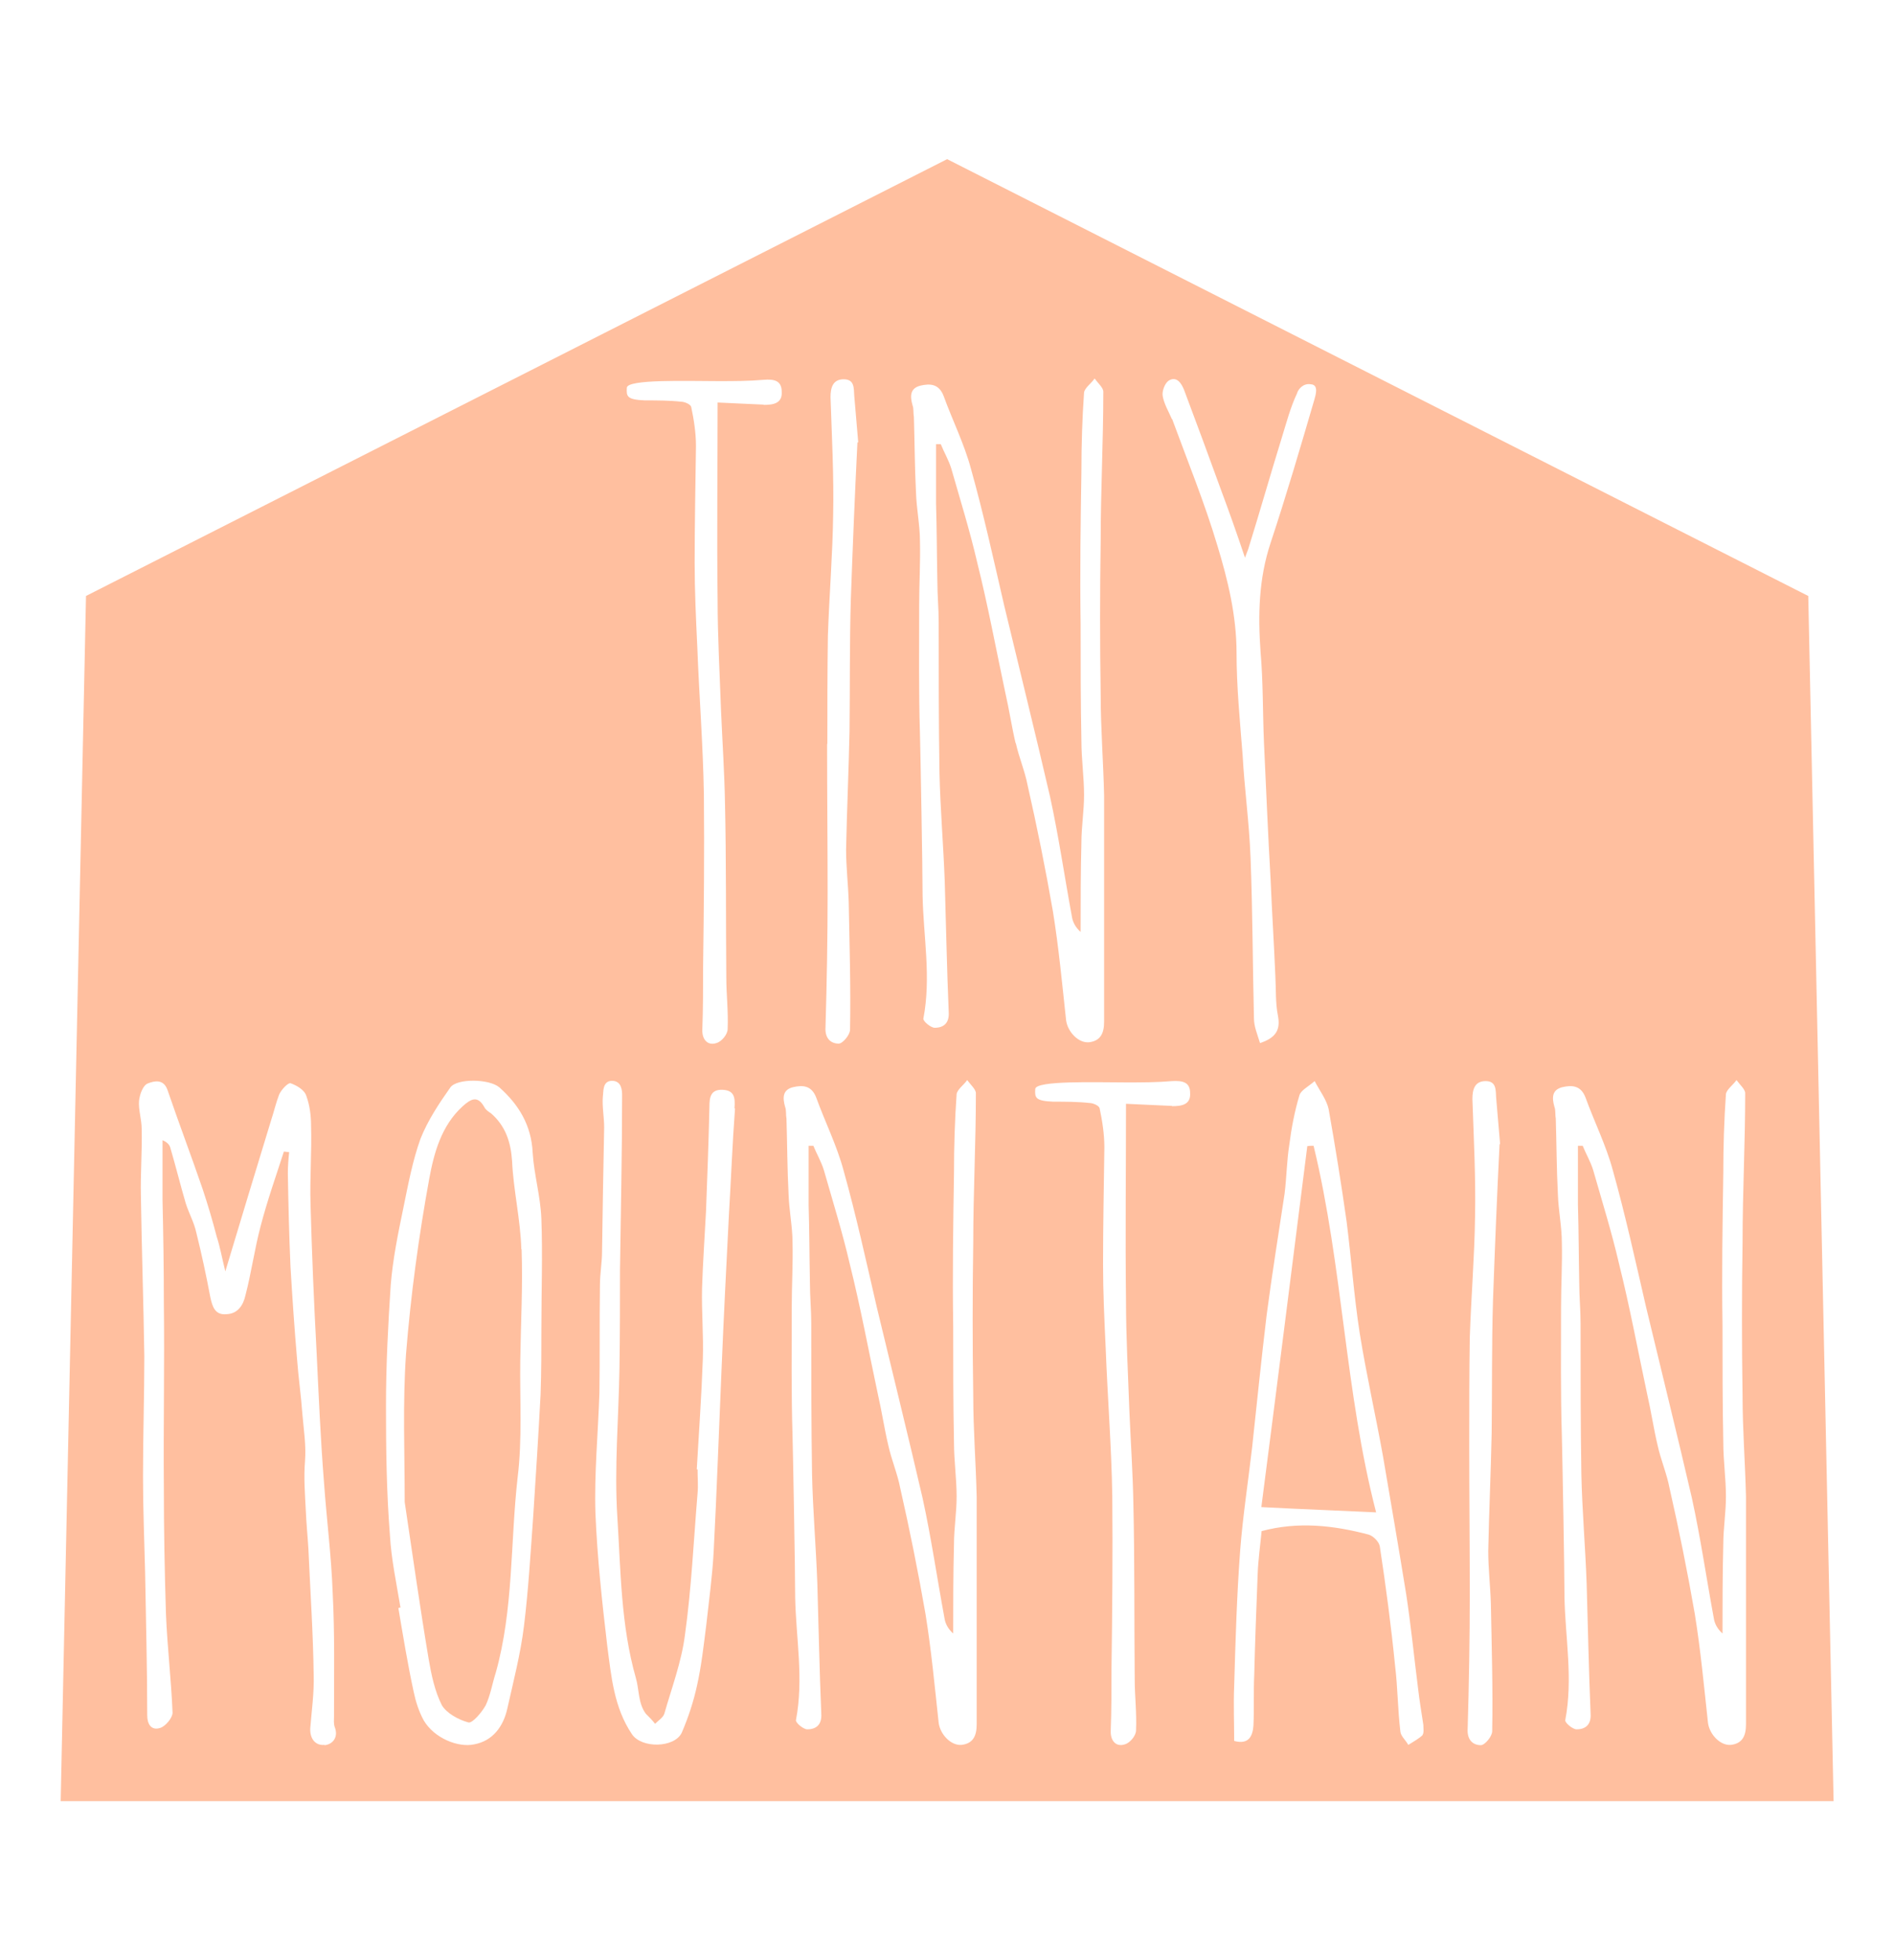 <?xml version="1.0" encoding="UTF-8"?><svg id="_レイヤー_2" xmlns="http://www.w3.org/2000/svg" viewBox="0 0 71.79 74.27"><defs><style>.cls-1{fill:none;}.cls-2{fill:#ffbf9f;}</style></defs><g id="_レイヤー_1-2"><rect class="cls-1" width="71.79" height="74.27"/><path class="cls-2" d="M68.54,22.58L35.9,6.03,3.26,22.58l-.96,45.66h67.2l-.96-45.66ZM31.36,28.18c0-1.36,0-2.72.02-4.08.05-1.53.18-3.07.2-4.6.03-1.48-.05-2.97-.1-4.45,0-.35.08-.68.5-.68s.38.35.4.63c.05.58.1,1.18.15,1.76h-.03c-.1,1.99-.18,3.98-.25,5.94-.05,1.69-.03,3.35-.05,5.01-.03,1.48-.1,2.99-.13,4.48,0,.65.08,1.33.1,1.99.03,1.61.08,3.22.05,4.83,0,.2-.28.53-.43.53-.3,0-.53-.2-.5-.63.05-1.69.08-3.4.08-5.08,0-1.89-.02-3.77-.02-5.64ZM12.29,66.11c-.33.03-.55-.23-.53-.63.05-.65.15-1.33.13-2.01-.02-1.58-.13-3.2-.2-4.78-.03-.5-.08-.98-.1-1.48-.03-.6-.08-1.21-.03-1.84.05-.6-.05-1.21-.1-1.81-.05-.7-.15-1.38-.2-2.06-.1-1.16-.18-2.34-.25-3.52-.05-1.16-.08-2.34-.1-3.52,0-.25.02-.53.05-.81-.08,0-.15-.02-.2-.02-.3.93-.63,1.86-.88,2.82-.23.86-.35,1.76-.58,2.64-.08.35-.28.68-.7.7-.45.05-.55-.28-.63-.65-.15-.8-.33-1.64-.53-2.44-.08-.38-.28-.73-.4-1.11-.2-.68-.38-1.41-.58-2.09-.03-.13-.13-.23-.3-.3v2.26c.03,1.31.05,2.59.05,3.9.03,2.31-.02,4.65,0,6.97,0,1.61.03,3.2.08,4.81.05,1.26.2,2.49.25,3.75,0,.2-.28.53-.48.58-.33.1-.48-.15-.48-.48,0-1.81-.05-3.6-.08-5.41-.03-1.21-.08-2.44-.08-3.65,0-1.53.05-3.04.05-4.55-.03-2.01-.1-4.05-.13-6.06-.02-.86.05-1.69.03-2.54,0-.38-.13-.73-.1-1.08.03-.25.15-.58.33-.65.25-.1.6-.18.75.25.43,1.26.91,2.52,1.33,3.75.2.6.38,1.21.53,1.79.13.4.2.8.33,1.33.6-1.99,1.16-3.85,1.74-5.74.1-.3.18-.65.3-.96.08-.18.33-.45.43-.43.23.08.53.25.6.48.13.35.18.75.18,1.13.03.98-.05,1.99-.02,2.97.05,1.86.13,3.75.23,5.61.08,1.66.15,3.3.28,4.93.1,1.41.28,2.79.33,4.2.08,1.53.05,3.09.05,4.65,0,.15-.02.3.03.43.15.4-.1.65-.38.68ZM20.52,50.31c0,.83,0,1.66-.03,2.52-.08,1.53-.18,3.09-.28,4.63-.1,1.38-.18,2.77-.35,4.15-.13,1.06-.4,2.09-.63,3.12-.15.68-.55,1.23-1.26,1.36-.6.13-1.51-.23-1.91-.91-.18-.33-.3-.7-.38-1.08-.23-1.06-.4-2.11-.58-3.17.02-.02.05-.02.08-.02-.15-.91-.35-1.84-.4-2.74-.13-1.64-.15-3.27-.15-4.91,0-1.53.08-3.07.18-4.58.08-.98.28-1.96.48-2.92.18-.88.35-1.79.65-2.62.28-.7.7-1.33,1.13-1.94.25-.35,1.48-.33,1.86,0,.73.65,1.21,1.43,1.26,2.47.05.83.3,1.66.33,2.52.05,1.36,0,2.74,0,4.13ZM27.86,42c-.1,1.33-.15,2.67-.23,4-.1,1.96-.2,3.93-.28,5.86-.1,2.31-.18,4.63-.3,6.94-.05.93-.18,1.86-.28,2.77-.1.78-.18,1.53-.35,2.29-.13.6-.33,1.21-.58,1.79-.28.58-1.53.6-1.89.05-.68-1.01-.78-2.19-.93-3.32-.2-1.69-.38-3.35-.45-5.03-.05-1.51.1-3.04.15-4.58.02-1.36,0-2.72.02-4.08,0-.43.08-.86.08-1.28.02-1.56.05-3.12.08-4.7,0-.38-.08-.78-.05-1.16.03-.2-.02-.6.35-.6s.38.38.38.55c0,2.21-.05,4.43-.08,6.62,0,1.26,0,2.49-.02,3.72-.03,1.89-.2,3.77-.08,5.64.13,2.04.13,4.08.7,6.09.13.43.08.96.38,1.36.13.13.25.25.35.38.13-.13.3-.23.35-.38.28-.98.65-1.96.78-2.97.25-1.79.33-3.57.48-5.38.03-.3,0-.6,0-.91h-.03c.08-1.38.18-2.79.23-4.18.03-.91-.05-1.79-.03-2.67.03-.98.1-1.94.15-2.92.05-1.31.1-2.64.13-3.98,0-.35.05-.65.5-.63s.48.3.45.7ZM28.94,15.33c-.6-.03-1.18-.05-1.74-.08,0,2.54-.03,5.01,0,7.45,0,1.41.08,2.82.13,4.23.05,1.16.13,2.34.15,3.5.05,2.19.03,4.4.05,6.62,0,.63.08,1.28.05,1.94,0,.2-.23.48-.43.53-.3.1-.53-.1-.53-.48.03-.81.03-1.58.03-2.39.03-2.19.05-4.35.03-6.54-.03-1.86-.18-3.75-.25-5.61-.05-1.06-.1-2.11-.1-3.17,0-1.46.03-2.94.05-4.43,0-.5-.08-1.01-.18-1.48-.02-.1-.25-.2-.38-.2-.45-.05-.93-.05-1.38-.05-.68-.03-.7-.15-.68-.48s2.29-.25,3.45-.25c.58,0,1.16,0,1.74-.05.38-.03.68.02.68.45.03.45-.33.5-.68.5ZM37.02,60.42v4.91c0,.43-.13.73-.58.78-.4.03-.8-.4-.86-.83-.15-1.38-.28-2.77-.5-4.13-.28-1.61-.6-3.2-.96-4.78-.1-.53-.33-1.06-.45-1.61-.15-.63-.25-1.31-.4-1.96-.35-1.64-.65-3.27-1.06-4.91-.28-1.21-.65-2.39-.98-3.55-.1-.33-.28-.63-.4-.93h-.18v2.24c.03,1.01.03,1.99.05,2.97,0,.5.05,1.01.05,1.53,0,1.89,0,3.8.03,5.71.03,1.36.15,2.74.2,4.13.05,1.64.08,3.3.15,4.93.03.43-.2.6-.53.6-.15,0-.45-.25-.43-.35.3-1.56,0-3.12-.03-4.65,0-1.03-.08-5.41-.1-6.14-.05-1.61-.03-3.22-.03-4.86,0-.81.05-1.64.03-2.44,0-.6-.13-1.21-.15-1.84-.05-.96-.05-1.91-.08-2.87-.03-.15,0-.3-.05-.43-.1-.35-.1-.65.3-.75.35-.08.7-.08.88.4.33.91.78,1.81,1.03,2.74.48,1.71.86,3.45,1.26,5.18.58,2.42,1.18,4.83,1.74,7.25.33,1.51.55,3.04.83,4.55.03.2.13.4.33.58,0-1.13,0-2.26.03-3.4,0-.58.1-1.18.1-1.79,0-.68-.1-1.36-.1-2.04-.03-1.48-.03-2.94-.03-4.43-.03-1.94,0-3.87.03-5.79,0-1.01.03-1.99.1-2.99.03-.18.28-.35.4-.53.13.18.33.35.33.5,0,1.89-.1,3.77-.1,5.66-.03,1.94-.03,3.87,0,5.81,0,1.26.1,2.54.13,3.82v3.67ZM38.5,28.18c-.15-.63-.25-1.31-.4-1.96-.35-1.64-.65-3.27-1.06-4.91-.28-1.21-.65-2.39-.98-3.55-.1-.33-.28-.63-.4-.93h-.18v2.24c.03,1.01.03,1.99.05,2.97,0,.5.05,1.01.05,1.53,0,1.89,0,3.8.03,5.71.03,1.36.15,2.74.2,4.13.05,1.64.08,3.3.15,4.93.03.43-.2.6-.53.6-.15,0-.45-.25-.43-.35.3-1.56,0-3.12-.03-4.65,0-1.03-.08-5.41-.1-6.14-.05-1.61-.03-3.22-.03-4.86,0-.81.05-1.64.03-2.44,0-.6-.13-1.21-.15-1.84-.05-.96-.05-1.91-.08-2.87-.03-.15,0-.3-.05-.43-.1-.35-.1-.65.3-.75.35-.08.7-.08.88.4.33.91.78,1.81,1.03,2.74.48,1.71.86,3.45,1.26,5.18.58,2.42,1.18,4.83,1.74,7.25.33,1.51.55,3.04.83,4.55.03.2.13.4.33.58,0-1.13,0-2.26.03-3.4,0-.58.1-1.18.1-1.79,0-.68-.1-1.36-.1-2.04-.03-1.48-.03-2.94-.03-4.43-.03-1.94,0-3.87.03-5.79,0-1.01.03-1.99.1-2.99.03-.18.28-.35.4-.53.13.18.33.35.33.5,0,1.89-.1,3.77-.1,5.66-.03,1.94-.03,3.87,0,5.81,0,1.26.1,2.54.13,3.82v8.58c0,.43-.13.73-.58.78-.4.03-.8-.4-.86-.83-.15-1.38-.28-2.77-.5-4.13-.28-1.61-.6-3.2-.96-4.78-.1-.53-.33-1.06-.45-1.61ZM44.42,41.9c-.6-.03-1.18-.05-1.74-.08,0,2.54-.03,5.01,0,7.45,0,1.41.08,2.82.13,4.23.05,1.16.13,2.34.15,3.5.05,2.19.03,4.4.05,6.62,0,.63.08,1.28.05,1.94,0,.2-.23.48-.43.53-.3.1-.53-.1-.53-.48.03-.81.03-1.58.03-2.39.03-2.19.05-4.35.03-6.54-.03-1.86-.18-3.75-.25-5.61-.05-1.06-.1-2.11-.1-3.17,0-1.46.03-2.94.05-4.43,0-.5-.08-1.01-.18-1.48-.02-.1-.25-.2-.38-.2-.45-.05-.93-.05-1.38-.05-.68-.03-.7-.15-.68-.48s2.29-.25,3.45-.25c.58,0,1.16,0,1.74-.05.38-.02.68.03.68.45.03.45-.33.5-.68.5ZM44.42,15.88c-.13-.3-.3-.58-.35-.88-.03-.18.08-.48.23-.58.3-.18.48.1.58.35.48,1.28.96,2.57,1.43,3.87.28.75.55,1.51.88,2.49.05-.15.1-.25.13-.35.43-1.38.83-2.79,1.26-4.18.18-.58.33-1.16.58-1.69.05-.18.25-.4.53-.35.3.02.18.4.13.58-.53,1.81-1.06,3.62-1.66,5.43-.45,1.36-.48,2.72-.38,4.13.1,1.13.08,2.29.13,3.45.08,1.71.15,3.42.25,5.16.05,1.21.13,2.44.18,3.65.03.53,0,1.03.1,1.53.1.53-.08.83-.68,1.03-.1-.33-.23-.63-.23-.93-.05-2.04-.05-4.08-.13-6.11-.05-1.31-.23-2.59-.3-3.87-.1-1.28-.23-2.59-.23-3.87,0-1.41-.33-2.77-.73-4.08-.48-1.61-1.13-3.2-1.71-4.78ZM53.93,65.73c-.15.15-.35.25-.55.38-.1-.18-.28-.33-.3-.5-.1-.83-.1-1.66-.2-2.49-.15-1.51-.35-3.02-.58-4.53-.03-.18-.25-.4-.43-.45-1.33-.35-2.67-.5-4.05-.13-.05.53-.13,1.08-.15,1.64-.05,1.28-.1,2.57-.13,3.82-.03.63,0,1.28-.03,1.91-.03.4-.18.73-.73.58,0-.7-.03-1.38,0-2.09.05-1.71.1-3.45.23-5.16.1-1.28.3-2.57.45-3.87.18-1.66.35-3.35.55-5.01.2-1.53.45-3.07.68-4.6.08-.63.08-1.23.18-1.86.08-.63.2-1.26.38-1.86.05-.2.33-.33.58-.55.2.38.45.7.53,1.06.25,1.41.48,2.84.68,4.25.18,1.41.28,2.84.5,4.25.25,1.56.6,3.09.88,4.65.3,1.76.6,3.5.88,5.23.18,1.18.3,2.39.45,3.57.05.45.13.91.2,1.38,0,.13.03.3-.03.38ZM56.84,43.34c-.1,1.99-.18,3.98-.25,5.94-.05,1.69-.03,3.35-.05,5.01-.03,1.48-.1,2.99-.13,4.48,0,.65.08,1.33.1,1.99.03,1.61.08,3.22.05,4.83,0,.2-.28.53-.43.53-.3,0-.53-.2-.5-.63.05-1.69.08-3.4.08-5.08,0-1.89-.02-3.77-.02-5.64,0-1.36,0-2.72.02-4.08.05-1.53.18-3.07.2-4.6.03-1.48-.05-2.97-.1-4.45,0-.35.08-.68.5-.68s.38.35.4.63c.05.58.1,1.18.15,1.76h-.03ZM66.18,60.42v4.91c0,.43-.13.73-.58.78-.4.03-.8-.4-.86-.83-.15-1.38-.28-2.77-.5-4.13-.28-1.61-.6-3.2-.96-4.78-.1-.53-.33-1.06-.45-1.61-.15-.63-.25-1.31-.4-1.96-.35-1.64-.65-3.27-1.06-4.91-.28-1.21-.65-2.39-.98-3.55-.1-.33-.28-.63-.4-.93h-.18v2.24c.03,1.01.03,1.99.05,2.97,0,.5.05,1.01.05,1.53,0,1.89,0,3.8.03,5.71.03,1.36.15,2.74.2,4.13.05,1.64.08,3.3.15,4.93.03.43-.2.6-.53.6-.15,0-.45-.25-.43-.35.3-1.56,0-3.12-.03-4.65,0-1.03-.08-5.41-.1-6.14-.05-1.61-.03-3.22-.03-4.86,0-.81.05-1.64.03-2.44,0-.6-.13-1.21-.15-1.84-.05-.96-.05-1.91-.08-2.87-.03-.15,0-.3-.05-.43-.1-.35-.1-.65.3-.75.35-.08.7-.08.88.4.33.91.78,1.81,1.03,2.74.48,1.71.86,3.45,1.26,5.18.58,2.42,1.18,4.83,1.74,7.25.33,1.51.55,3.04.83,4.55.03.2.13.4.33.58,0-1.13,0-2.26.03-3.4,0-.58.1-1.18.1-1.79,0-.68-.1-1.36-.1-2.04-.03-1.48-.03-2.94-.03-4.43-.03-1.94,0-3.87.03-5.79,0-1.01.03-1.99.1-2.99.03-.18.28-.35.4-.53.13.18.33.35.33.5,0,1.89-.1,3.77-.1,5.66-.03,1.94-.03,3.87,0,5.81,0,1.26.1,2.54.13,3.82v3.67Z"/><path class="cls-2" d="M49.55,43.44c-.58,4.58-1.16,9.18-1.74,13.66,1.51.08,2.89.13,4.35.2-1.18-4.55-1.26-9.31-2.37-13.89-.08,0-.18,0-.25.02Z"/><path class="cls-2" d="M19.76,47.34c-.03-1.13-.3-2.24-.35-3.35-.05-.73-.25-1.33-.8-1.81-.08-.05-.2-.13-.25-.23-.25-.45-.5-.33-.83-.03-.8.73-1.08,1.76-1.26,2.74-.4,2.19-.7,4.4-.88,6.64-.13,1.86-.05,3.75-.05,5.61.3,2.01.58,4,.91,5.96.1.58.23,1.21.5,1.74.18.3.63.55,1.01.65.15.03.5-.38.65-.65.18-.38.25-.83.38-1.23.68-2.42.55-4.93.83-7.4.18-1.46.08-2.94.1-4.43.02-1.41.1-2.82.05-4.23Z"/></g></svg>